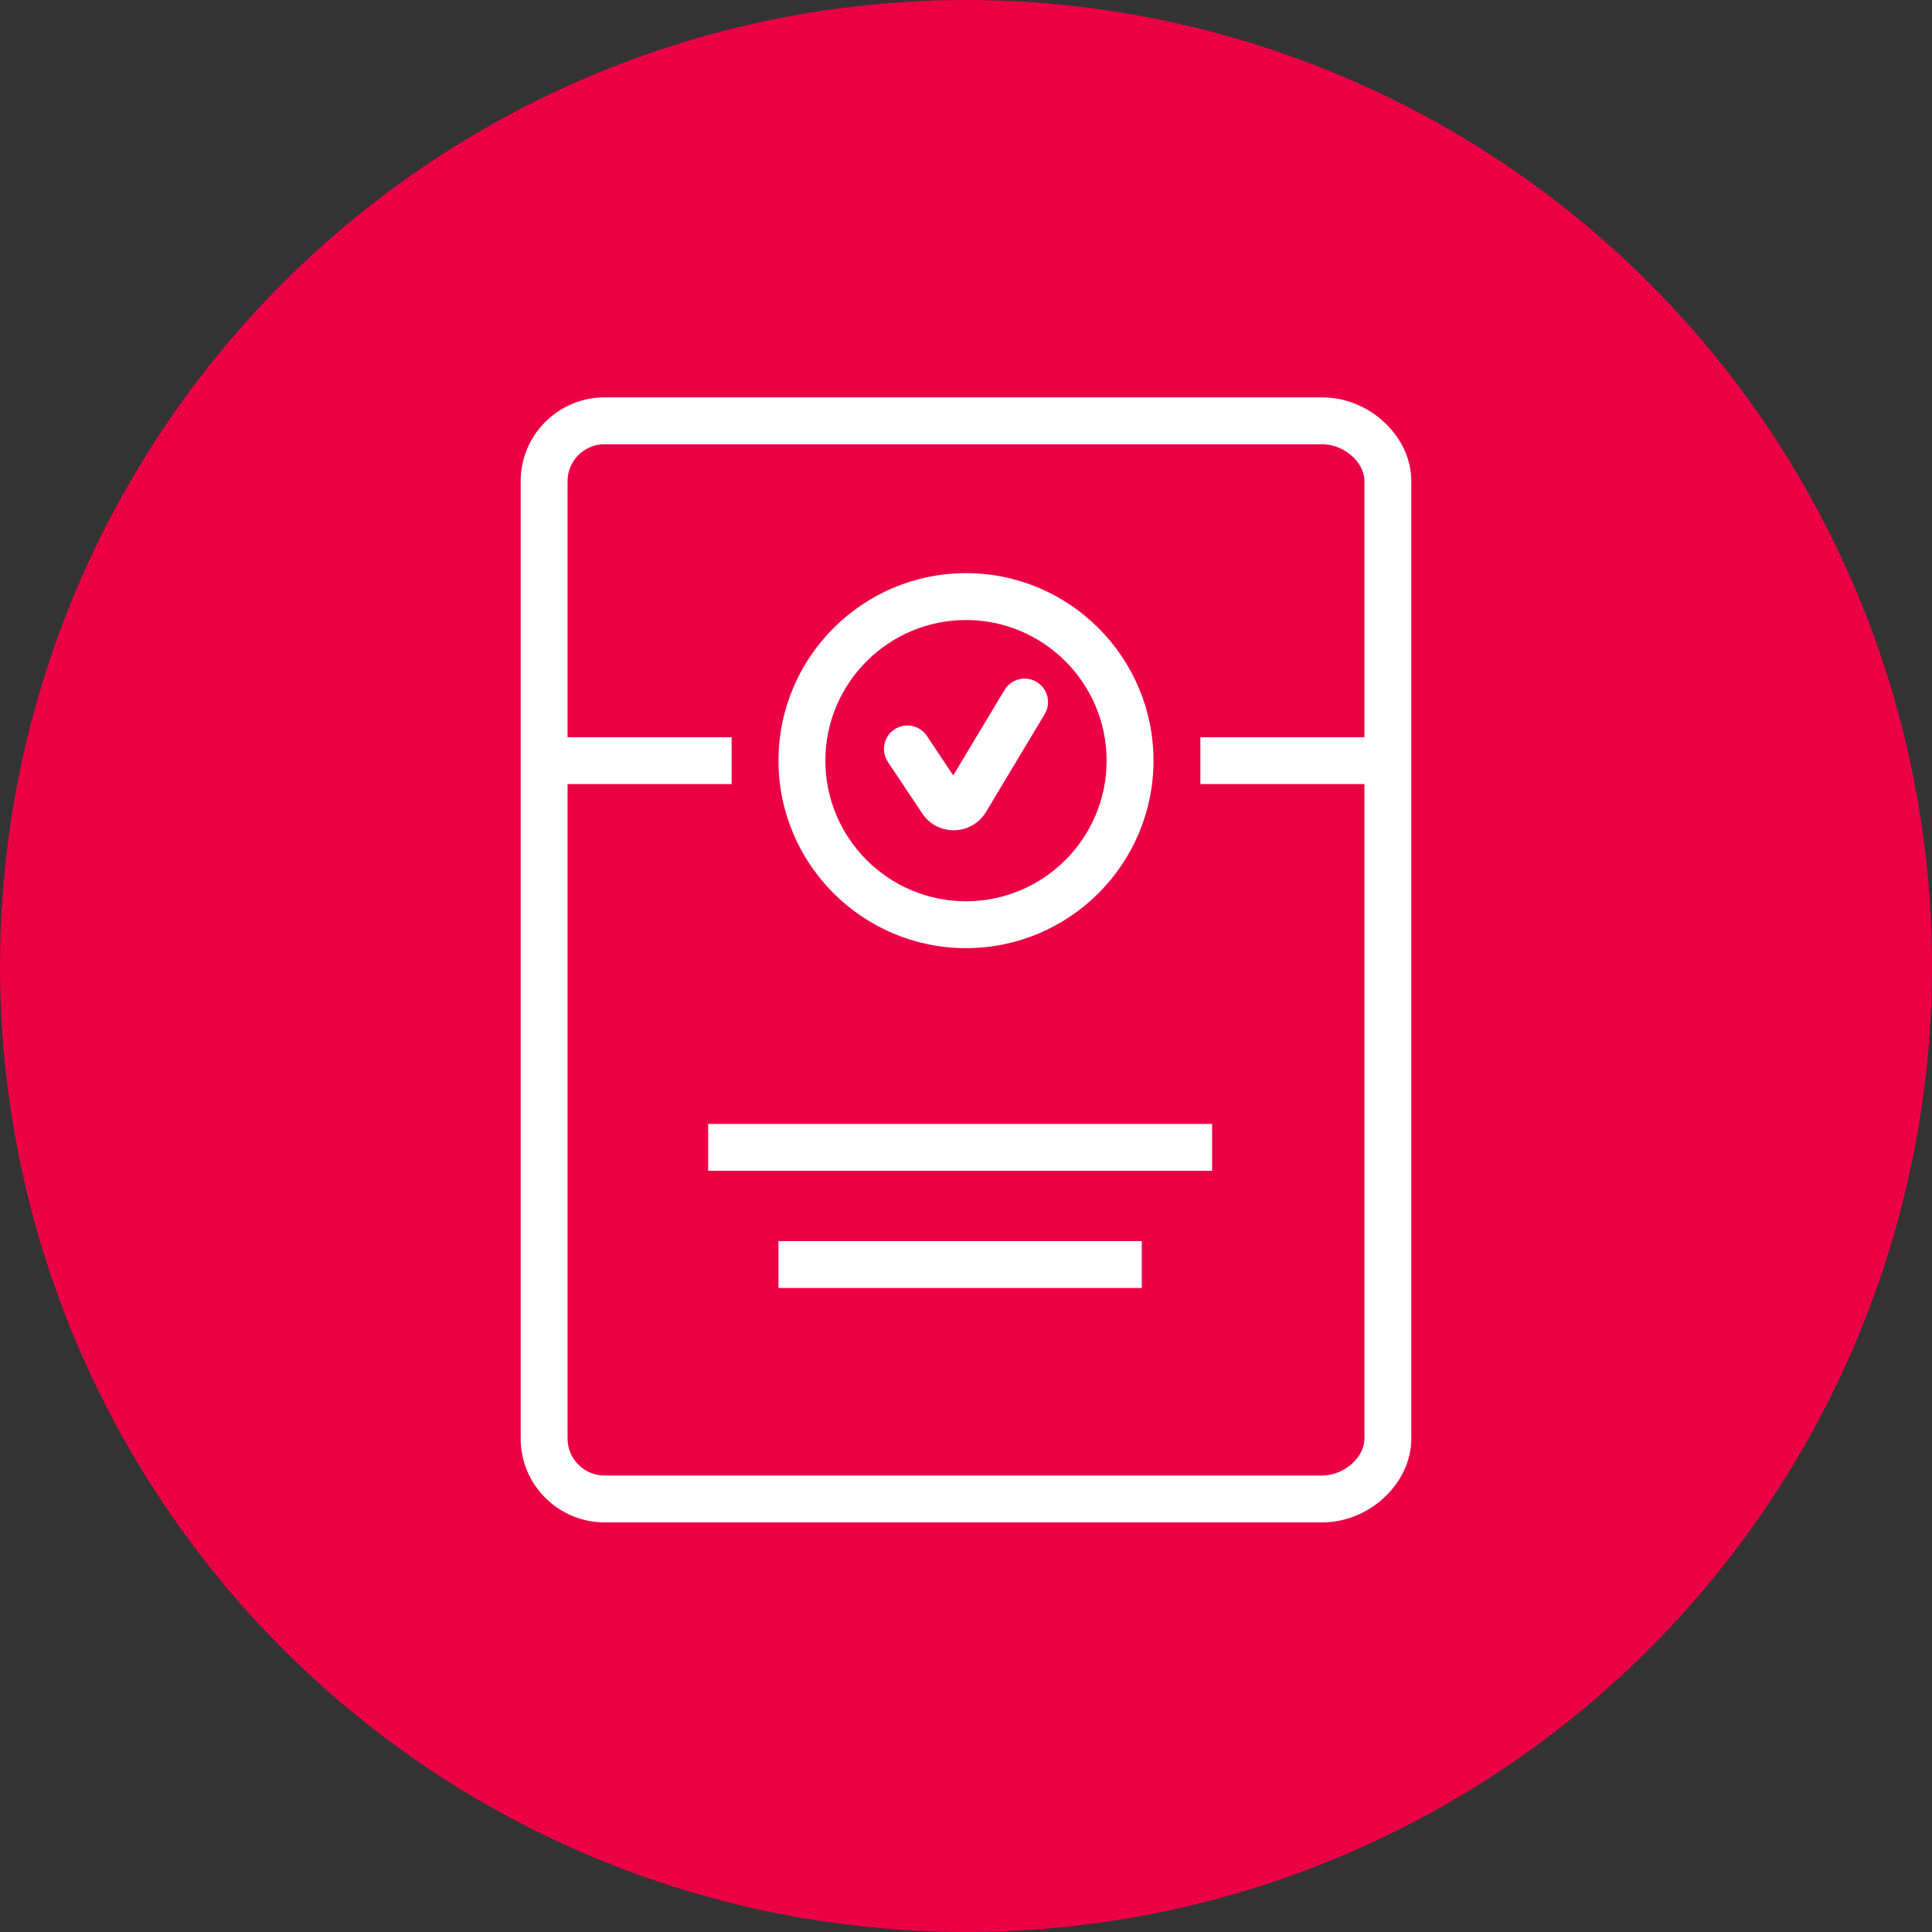 <svg width="141" height="141" viewBox="0 0 141 141" fill="none" xmlns="http://www.w3.org/2000/svg">
<rect x="0" y="0" width="141" height="141" fill="#333333" stroke="none"/>
<circle cx="70.5" cy="70.5" r="70.5" fill="#EB0045"/>
<path d="M96.501 111.105H44.119C40.745 111.105 38 108.361 38 104.988V35.117C38 31.744 40.745 29 44.119 29H96.501C99.963 29 103 31.858 103 35.117V104.988C103 108.247 99.963 111.105 96.501 111.105ZM44.119 32.421C42.631 32.421 41.421 33.63 41.421 35.117V104.988C41.421 106.475 42.631 107.684 44.119 107.684H96.501C98.083 107.684 99.579 106.374 99.579 104.988V35.117C99.579 33.731 98.083 32.421 96.501 32.421H44.119Z" fill="white"/>
<path d="M88.46 82.026H51.684V85.447H88.46V82.026Z" fill="white"/>
<path d="M83.329 90.579H56.816V94H83.329V90.579Z" fill="white"/>
<path d="M100.434 53.803H87.605V57.224H100.434V53.803Z" fill="white"/>
<path d="M53.395 53.803H40.566V57.224H53.395V53.803Z" fill="white"/>
<path d="M70.5 69.197C62.955 69.197 56.816 63.058 56.816 55.513C56.816 47.968 62.955 41.829 70.5 41.829C78.045 41.829 84.184 47.968 84.184 55.513C84.184 63.058 78.045 69.197 70.5 69.197ZM70.5 45.25C64.841 45.25 60.237 49.854 60.237 55.513C60.237 61.172 64.841 65.776 70.5 65.776C76.159 65.776 80.763 61.172 80.763 55.513C80.763 49.854 76.159 45.25 70.5 45.25Z" fill="white"/>
<path d="M69.597 60.593C68.673 60.593 67.821 60.138 67.307 59.366L64.8 55.606C64.276 54.82 64.489 53.758 65.275 53.235C66.06 52.71 67.123 52.923 67.647 53.709L69.569 56.592L73.31 50.357C73.796 49.548 74.846 49.283 75.656 49.77C76.466 50.256 76.729 51.307 76.243 52.117L71.96 59.257C71.471 60.071 70.613 60.57 69.664 60.593C69.641 60.593 69.619 60.593 69.597 60.593Z" fill="white"/>
</svg>
